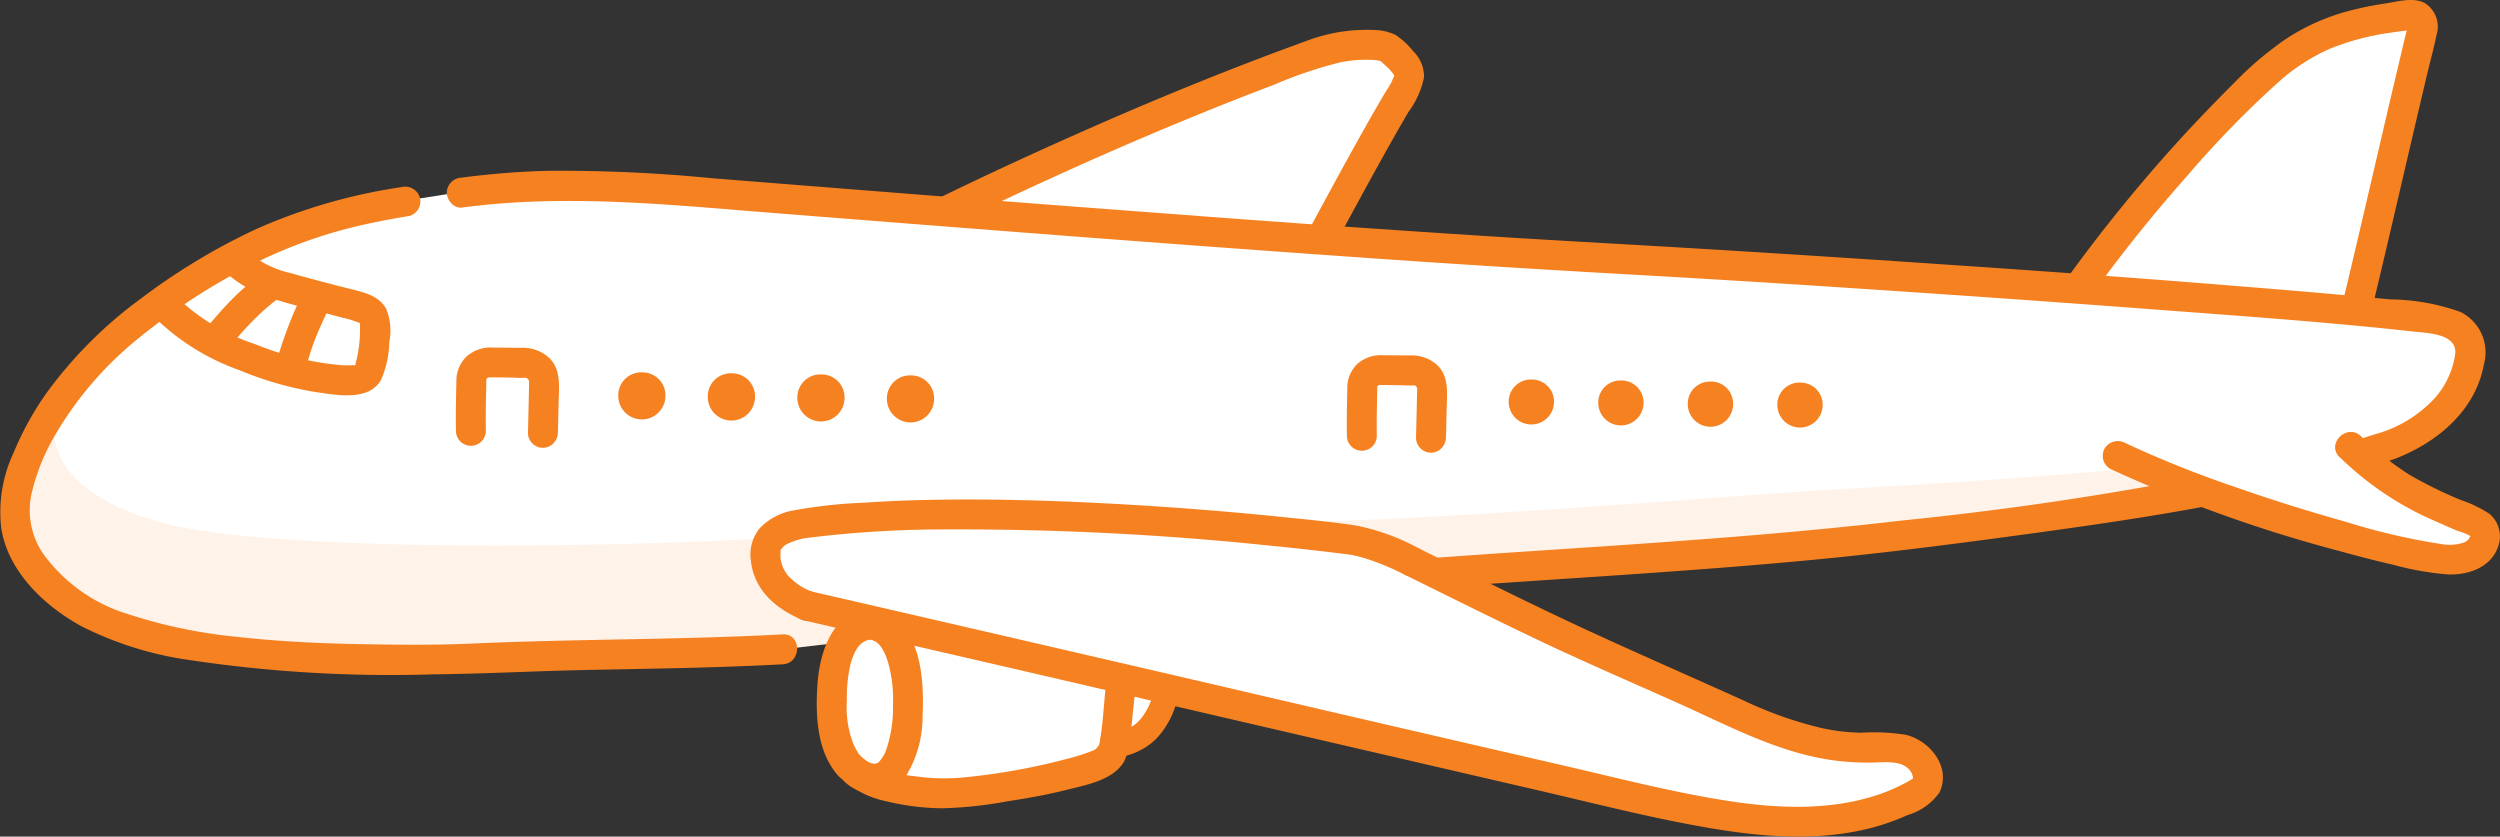 <svg xmlns="http://www.w3.org/2000/svg" width="200.577" height="67.12" viewBox="0 0 200.577 67.12">
  <rect x="0" y="0" width="200.577" height="67.12" fill="#333333" stroke="none"/>
  <g id="グループ_1917" data-name="グループ 1917" transform="translate(-402.618 -399.596)">
    <path id="パス_3920" data-name="パス 3920" d="M518.967,445.3c13.022-.953,27.586-1.606,42.4-3.618,11.024-1.5,21.923-2.857,32.559-6.123,2.562-.786,4.754-1.772,6.222-3.7,1.159-1.525,3.086-5.219.444-6.408a11.581,11.581,0,0,0-2.963-.666c-19-1.889-52.542-4.032-64.618-4.687-20.513-1.114-55.8-3.948-76.28-5.568a74.928,74.928,0,0,0-15.963.282l-4.509.713a41.577,41.577,0,0,0-12.614,3.854c-7.488,3.9-14.821,9.278-17.89,17.146a10.2,10.2,0,0,0-.841,4.255c.193,3.341,2.866,6.046,5.781,7.689,7.05,3.971,21.379,3.871,30.046,3.76,9.111-.444,17.129-.313,25.777-.778Z" fill="#fff"/>
    <g id="グループ_1916" data-name="グループ 1916">
      <path id="パス_3921" data-name="パス 3921" d="M515.06,407.16c.08-.135.161-.27.241-.406a2.459,2.459,0,0,0,.386-1.153c.022-.674-1.1-1.646-1.607-2.1-.444-.4-3.234-.581-6.055.435A311.433,311.433,0,0,0,478.819,416.4l-.307.18c9.768.76,20.259,1.559,30.053,2.255C510.748,414.815,512.854,410.888,515.06,407.16Z" fill="#fff"/>
      <path id="パス_3922" data-name="パス 3922" d="M494.319,454.424l-1.717-.4c-.163,1.558-.327,3.128-.491,4.684-.026.227-.05.458-.1.683a4.836,4.836,0,0,0,2.671-1.239,5.972,5.972,0,0,0,1.527-3.289Z" fill="#fff"/>
      <path id="パス_3923" data-name="パス 3923" d="M517.858,445.542c13.022-.953,27.586-1.606,42.4-3.618,11.025-1.5,21.924-2.857,32.559-6.123,2.562-.786,4.754-1.772,6.222-3.7,1.16-1.525,3.087-5.219.445-6.408a11.58,11.58,0,0,0-2.963-.666c-19-1.889-52.542-4.032-64.619-4.687-20.512-1.114-55.8-3.948-76.28-5.568a74.922,74.922,0,0,0-15.962.282l-4.509.713a41.575,41.575,0,0,0-12.614,3.854c-7.489,3.9-14.822,9.278-17.891,17.146a10.235,10.235,0,0,0-.841,4.255c.194,3.341,2.866,6.046,5.782,7.689,7.05,3.971,21.378,3.871,30.045,3.76,9.111-.444,17.129-.313,25.778-.778Z" fill="none"/>
      <path id="パス_3924" data-name="パス 3924" d="M570.93,440.443c-3.539.525-7.1,1-10.668,1.481-14.817,2.012-29.382,2.665-42.4,3.618l-52.444,6.15c-8.65.465-16.667.334-25.778.778-8.667.111-23,.211-30.045-3.76-2.916-1.645-5.588-4.35-5.782-7.691a10.235,10.235,0,0,1,.841-4.255,23.341,23.341,0,0,1,2.644-4.9c-2.1,6.365,5.545,9.182,9.9,10.032,9.79,1.9,33.005,1.682,47.407.87,2-.3,3.32-1.279,5.06-1.46,1.66-.173,30.512.382,32.31.275,12.778,0,36.556-1.963,45.3-2.556,4.045-.274,16.494-.882,27.268-1.938,1.483.643,3.141,1.3,4.893,1.95C576.608,439.563,573.775,440.021,570.93,440.443Z" fill="#fef2e9"/>
      <path id="パス_3925" data-name="パス 3925" d="M515.969,444.69c7.831,3.862,12.193,6.1,21.074,9.926,5.129,2.212,9.663,4.984,15.247,4.969a8.384,8.384,0,0,1,3.632.368c1.111.524,1.837,2.087,1.021,3.006-6.55,4.063-14.975,2.477-22.487.755-21.866-5.012-45.176-10.494-67.042-15.5-3.15-1.211-3.611-3.435-3.3-4.85.667-1.778,3.526-1.825,5.542-2.035,11.1-1.157,29.686.088,41.4,1.587a16.234,16.234,0,0,1,4.911,1.781" fill="#fff"/>
      <path id="パス_3926" data-name="パス 3926" d="M490.452,461.039l-.1.035a49.675,49.675,0,0,1-9.765,2.02,15.391,15.391,0,0,1-4.1.041,10.39,10.39,0,0,1-5.222-1.65,3.432,3.432,0,0,1-1.167-1.519,8.811,8.811,0,0,1-.741-4.167c.01-1.077.027-3.516,1.139-5a2.413,2.413,0,0,1,2.111-1.083l1.862.113c5.98,1.377,12.042,2.782,18.131,4.195-.164,1.558-.328,3.128-.492,4.683a7.093,7.093,0,0,1-.12.8,1.959,1.959,0,0,1-.41.865A2.524,2.524,0,0,1,490.452,461.039Z" fill="#fff"/>
      <path id="パス_3927" data-name="パス 3927" d="M471.091,450.19a3.212,3.212,0,0,0-.594.611c-1.112,1.484-1.129,3.923-1.139,5a8.779,8.779,0,0,0,.741,4.167,3.432,3.432,0,0,0,1.167,1.519q.32.217.625.394a2.261,2.261,0,0,0,1.45.087c.926-.287,1.45-1.57,1.593-2.055a11.433,11.433,0,0,0,.515-3.237,12.668,12.668,0,0,0-.311-3.847c-.2-.789-.75-2.583-2.139-3l-.366-.109h-.023A2.211,2.211,0,0,0,471.091,450.19Z" fill="#fff"/>
      <path id="パス_3928" data-name="パス 3928" d="M591.71,424.3c1.825-7.587,3.482-14.962,5.231-22.214a1.091,1.091,0,0,0-.209-1.092.794.794,0,0,0-.571-.2,21.491,21.491,0,0,0-8.525,2.335,25.658,25.658,0,0,0-5.709,4.75,123.228,123.228,0,0,0-12.135,14.233Z" fill="#fff"/>
      <path id="パス_3929" data-name="パス 3929" d="M491.314,454.854c-.144,1.37-.206,2.779-.443,4.135a.922.922,0,0,1-.67.868,16.272,16.272,0,0,1-1.942.614,52.366,52.366,0,0,1-8.158,1.483,16.485,16.485,0,0,1-4.1-.084,9.812,9.812,0,0,1-3.067-.794,3.874,3.874,0,0,1-1.39-.957,4.634,4.634,0,0,1-.5-.95,8.155,8.155,0,0,1-.482-3.369,11.93,11.93,0,0,1,.265-2.795c.224-.911.68-2.111,1.785-2.088a1.2,1.2,0,0,0,0-2.4c-3.183-.065-4.234,3.411-4.409,5.993-.166,2.45-.06,5.358,1.643,7.3a7.694,7.694,0,0,0,3.871,2.072,20.044,20.044,0,0,0,4.464.564,32.707,32.707,0,0,0,5.259-.561c1.608-.244,3.212-.527,4.789-.927s3.738-.772,4.6-2.307a7.173,7.173,0,0,0,.566-2.789q.159-1.506.317-3.013a1.207,1.207,0,0,0-1.2-1.2,1.226,1.226,0,0,0-1.2,1.2Z" fill="#f68121"/>
      <path id="パス_3930" data-name="パス 3930" d="M434.836,414.607a44.833,44.833,0,0,0-11.617,3.346,51.335,51.335,0,0,0-9.329,5.621,34.631,34.631,0,0,0-7.6,7.637,24.616,24.616,0,0,0-2.578,4.7,11.19,11.19,0,0,0-.992,6.068c.55,3.491,3.474,6.246,6.445,7.867a27.676,27.676,0,0,0,8.465,2.678,109.011,109.011,0,0,0,19.876,1.171c3.984-.036,7.968-.259,11.953-.342,4.227-.088,8.455-.144,12.681-.309q1.638-.064,3.275-.15c1.536-.082,1.546-2.482,0-2.4-8.257.439-16.529.362-24.788.731-3.032.136-6.081.108-9.115.05-3.276-.06-6.555-.213-9.812-.577a40.809,40.809,0,0,1-8.739-1.808,13.137,13.137,0,0,1-6.9-4.894,6.218,6.218,0,0,1-.953-4.6,16.637,16.637,0,0,1,1.977-4.969,28.353,28.353,0,0,1,6.5-7.573,50.351,50.351,0,0,1,8.527-5.654,38.454,38.454,0,0,1,10.429-3.737c.971-.206,1.947-.383,2.926-.541a1.209,1.209,0,0,0,.838-1.476,1.228,1.228,0,0,0-1.476-.838Z" fill="#f68121"/>
      <path id="パス_3931" data-name="パス 3931" d="M479.427,417.43c6.689-3.234,13.47-6.285,20.362-9.062q2.52-1.014,5.06-1.979a34.12,34.12,0,0,1,5.346-1.8,10.416,10.416,0,0,1,2.106-.2c.163,0,.327.005.489.016-.026,0,.454.047.235.015.074.011.154.024.228.042.121.03.416.192.126.016.188.114-.23-.244.041.044.1.11.228.206.337.311a4.985,4.985,0,0,1,.592.623,1.471,1.471,0,0,1,.166.267c-.023-.073,0-.2-.045-.038a5.338,5.338,0,0,1-.679,1.265c-2.141,3.642-4.138,7.367-6.154,11.08-.737,1.357,1.334,2.57,2.072,1.211,1.942-3.576,3.867-7.163,5.919-10.678a7,7,0,0,0,1.24-2.758,2.863,2.863,0,0,0-.884-2.119,5.885,5.885,0,0,0-1.425-1.3A4.185,4.185,0,0,0,512.79,402a13.579,13.579,0,0,0-5.41.9q-2.8,1.016-5.586,2.1-5.742,2.242-11.386,4.729-6.15,2.694-12.192,5.623a1.212,1.212,0,0,0-.431,1.642,1.226,1.226,0,0,0,1.642.431Z" fill="#f68121"/>
      <path id="パス_3932" data-name="パス 3932" d="M515.364,445.727c3.512,1.732,7.015,3.485,10.55,5.169,3.779,1.8,7.62,3.45,11.439,5.16,4.013,1.8,7.967,3.946,12.382,4.545a21.166,21.166,0,0,0,3.319.171c.825-.019,2-.145,2.652.477a1.2,1.2,0,0,1,.379.666.428.428,0,0,1-.016.219c.011-.032.019-.033.05-.064.135-.131-.264.139-.309.164a14.289,14.289,0,0,1-2.637,1.164c-3.879,1.268-8.089,1.06-12.069.431-4.445-.7-8.825-1.843-13.208-2.853q-14.208-3.273-28.409-6.582-14.162-3.288-28.329-6.555l-3.428-.787c-1.5-.345-2.145,1.969-.638,2.314q14.65,3.359,29.287,6.769,14.746,3.424,29.494,6.836c4.572,1.055,9.139,2.239,13.765,3.036,4.288.739,8.764,1.116,13.031.036a18.708,18.708,0,0,0,3.006-1.057,4.781,4.781,0,0,0,2.538-1.793c.99-2.013-.74-4.174-2.682-4.641a16.206,16.206,0,0,0-3.577-.169,16.278,16.278,0,0,1-3.209-.38,31.49,31.49,0,0,1-6.206-2.193c-4.155-1.876-8.337-3.7-12.476-5.607-3.543-1.637-7.044-3.363-10.542-5.092l-2.95-1.457a1.23,1.23,0,0,0-1.642.431,1.212,1.212,0,0,0,.43,1.642Z" fill="#f68121"/>
      <path id="パス_3933" data-name="パス 3933" d="M467.733,447.052a4.827,4.827,0,0,1-1.95-1.35,4.331,4.331,0,0,1-.279-.45c-.031-.055-.059-.112-.085-.17.069.153-.01-.029-.018-.053a4.628,4.628,0,0,1-.128-.45c-.017-.071-.03-.15-.04-.221.036.263,0-.084,0-.114,0-.12,0-.241.007-.362,0-.04.028-.253,0-.086s0-.041.018-.077a1.384,1.384,0,0,1,.409-.422,5.413,5.413,0,0,1,2.074-.587,89.046,89.046,0,0,1,10.95-.637,238.928,238.928,0,0,1,25.417,1.259q3.159.307,6.308.7c.107.014.212.028.319.04l.1.012c.121.019.24.039.36.064.331.067.658.156.981.254a20.42,20.42,0,0,1,3.183,1.327c1.376.692,2.593-1.378,1.211-2.072a17.774,17.774,0,0,0-5.132-1.893c-2-.307-4.036-.494-6.053-.7q-6.762-.691-13.55-1.055c-4.59-.246-9.189-.387-13.785-.323-2.024.028-4.05.1-6.067.239a40.1,40.1,0,0,0-5.689.619,4.859,4.859,0,0,0-2.732,1.443,3.348,3.348,0,0,0-.7,2.586c.255,2.419,2.09,3.941,4.234,4.8a1.207,1.207,0,0,0,1.476-.838,1.228,1.228,0,0,0-.838-1.476Z" fill="#f68121"/>
      <path id="パス_3934" data-name="パス 3934" d="M420.434,421.141c1.766,1.884,4.25,2.536,6.668,3.15,1.159.3,2.309.626,3.47.91.28.068.715.252.871.284l.107.105-.033-.05-.029-.1.027.1c-.032-.005-.013-.187-.01.019,0,.155,0,.31,0,.464a10.942,10.942,0,0,1-.233,2.232c-.038.18-.087.356-.134.534-.014.05-.033.232.005.025-.005.028-.09.142-.084.153-.081-.169.45-.114-.024-.081-.31.022-.622.028-.933.019a23.715,23.715,0,0,1-6.986-1.687,16.414,16.414,0,0,1-6.382-3.85c-1.076-1.112-2.772.586-1.7,1.7a18.5,18.5,0,0,0,6.773,4.22,27.194,27.194,0,0,0,8.074,2.008c1.239.068,2.634-.028,3.31-1.227a7.849,7.849,0,0,0,.661-3.05,4.583,4.583,0,0,0-.268-2.683c-.6-1.03-1.768-1.283-2.832-1.55-1.626-.406-3.256-.837-4.869-1.292a7.871,7.871,0,0,1-3.758-2.041c-1.058-1.13-2.753.57-1.7,1.7Z" fill="#f68121"/>
      <path id="パス_3935" data-name="パス 3935" d="M439.664,416.251c8.373-1.121,16.743-.22,25.111.442q11.855.939,23.709,1.85,12.422.951,24.847,1.821,10.116.7,20.238,1.265,9,.507,17.99,1.109,11.621.764,23.233,1.636c7.153.544,14.33,1.033,21.461,1.823,1.127.125,3.42.163,3.358,1.705a6.718,6.718,0,0,1-1.635,3.621,10.132,10.132,0,0,1-4.861,2.927c-2.392.789-4.844,1.422-7.293,2.006a264.506,264.506,0,0,1-30.592,4.9c-10.119,1.184-20.288,1.83-30.45,2.505q-3.461.231-6.921.479c-1.532.111-1.544,2.512,0,2.4,10.117-.738,20.25-1.275,30.35-2.241,5.364-.512,10.7-1.193,16.044-1.917,5.22-.709,10.44-1.441,15.618-2.417,2.559-.483,5.107-1.025,7.634-1.65a63.564,63.564,0,0,0,7.2-2.086c3.387-1.281,6.522-3.85,7.2-7.607a3.611,3.611,0,0,0-1.9-4.206,17.379,17.379,0,0,0-5.612-1q-5.337-.508-10.682-.939Q571.8,421.7,559.88,420.9q-10.55-.726-21.109-1.365c-6.034-.362-12.071-.682-18.1-1.075q-12.33-.8-24.65-1.745-12.549-.937-25.1-1.934-5.577-.439-11.152-.884A124.758,124.758,0,0,0,446.6,413.3a65.507,65.507,0,0,0-6.939.546,1.24,1.24,0,0,0-1.2,1.2c0,.581.553,1.287,1.2,1.2Z" fill="#f68121"/>
      <path id="パス_3936" data-name="パス 3936" d="M572.525,436.172a124.257,124.257,0,0,0,25.11,8.145c1.45.27,3.25.365,4.086-.853a1.332,1.332,0,0,0,.025-1.587,1.967,1.967,0,0,0-.724-.45c-4.571-2-6.209-2.567-9.83-6l-1.054-1.182Z" fill="#fff"/>
      <path id="パス_3937" data-name="パス 3937" d="M590.343,436.28a25.235,25.235,0,0,0,6.576,4.636c.555.262,1.117.51,1.679.757l1.05.458c.236.1,1.116.326,1.23.564-.085-.178-.137.092-.2.163a1.059,1.059,0,0,1-.389.272,3.7,3.7,0,0,1-1.826.112,52.024,52.024,0,0,1-7.742-1.813q-4.479-1.249-8.872-2.793a86.3,86.3,0,0,1-8.724-3.5,1.233,1.233,0,0,0-1.642.43,1.211,1.211,0,0,0,.43,1.642,111.84,111.84,0,0,0,18.261,6.561c1.482.412,2.972.8,4.471,1.145a24.037,24.037,0,0,0,4.332.767c1.638.069,3.459-.523,4.057-2.2a2.368,2.368,0,0,0-.689-2.662,9.921,9.921,0,0,0-2.288-1.105,34.153,34.153,0,0,1-4.14-2.036,23.8,23.8,0,0,1-3.883-3.092c-1.123-1.06-2.823.634-1.7,1.7Z" fill="#f68121"/>
      <path id="パス_3938" data-name="パス 3938" d="M592.869,424.62c1.022-4.25,2.009-8.508,3-12.765q.736-3.159,1.482-6.317c.247-1.041.541-2.082.75-3.132a2.231,2.231,0,0,0-.933-2.56c-.927-.507-2.245-.111-3.229.039a26.792,26.792,0,0,0-2.87.587,17.165,17.165,0,0,0-5.125,2.3,27.482,27.482,0,0,0-4.032,3.427c-1.45,1.45-2.878,2.92-4.263,4.432a126.974,126.974,0,0,0-8.893,10.88,1.208,1.208,0,0,0,.431,1.642,1.226,1.226,0,0,0,1.641-.43q3.387-4.637,7.2-8.936a81.16,81.16,0,0,1,7.507-7.707,15.759,15.759,0,0,1,4.023-2.578,20.609,20.609,0,0,1,4.9-1.289c.413-.064.827-.118,1.243-.166l.226-.025q.538.021-.123-.295c-.062.042-.1.326-.082.27-.25,1-.482,2.011-.721,3.017q-.664,2.8-1.316,5.612c-1.038,4.453-2.069,8.908-3.138,13.353-.361,1.5,1.953,2.142,2.314.638Z" fill="#f68121"/>
      <path id="パス_3939" data-name="パス 3939" d="M426.869,423.206a32.287,32.287,0,0,0-1.97,5.086,1.2,1.2,0,1,0,2.314.638,19.558,19.558,0,0,1,.815-2.44c.041-.1.076-.209.126-.306-.15.291-.018.042.008-.017q.131-.3.265-.6c.17-.382.343-.763.515-1.145a1.3,1.3,0,0,0,.121-.924,1.2,1.2,0,0,0-2.194-.287Z" fill="#f68121"/>
      <path id="パス_3940" data-name="パス 3940" d="M420.908,427.566c.65-.775,1.314-1.541,2.026-2.261.337-.341.684-.671,1.045-.986q.289-.25.589-.492c.05-.039.1-.075.146-.116-.084.073-.179.137-.036.029.111-.084.223-.167.335-.25a1.292,1.292,0,0,0,.55-.717,1.2,1.2,0,0,0-1.762-1.356,20.441,20.441,0,0,0-2.515,2.138c-.731.734-1.409,1.519-2.076,2.312a1.282,1.282,0,0,0-.35.85,1.2,1.2,0,0,0,2.05.85Z" fill="#f68121"/>
      <path id="パス_3941" data-name="パス 3941" d="M447.376,434.329c.024-.806.042-1.612.06-2.418.03-1.3.236-2.788-.893-3.721a3.155,3.155,0,0,0-2.141-.69l-2.245-.019a2.9,2.9,0,0,0-2.113.725,2.7,2.7,0,0,0-.809,1.956c-.029,1.333-.061,2.668-.037,4a1.2,1.2,0,1,0,2.4,0c-.018-1.014,0-2.03.021-3.044q.008-.408.014-.818c0-.061,0-.122,0-.184s.055-.2-.007-.044,0,.024.014-.031c.067-.25,0,.042-.027.037l.074-.131c.1-.195-.03.074-.054.063,0,0,.123-.118.133-.132.08-.113-.194.1-.063.054a.621.621,0,0,0,.131-.073c.131-.088-.219.1-.074.037.116-.05.128.032.029-.02-.109.011-.11.013,0,0h.08c.65-.013,1.307.011,1.96.017a7.153,7.153,0,0,0,.96.008c.159-.02-.23-.057-.077-.015.05.014.1.022.153.038l.038.011h0c-.1-.041-.1-.038-.005.008l.066.041c.211.111-.111-.139-.031-.023a.576.576,0,0,0,.106.109c.113.092-.1-.2-.05-.059a.631.631,0,0,0,.077.133c.091.119-.063-.221-.031-.072a1.51,1.51,0,0,0,.042.15c.05.15,0-.242-.01-.081,0,.084,0,.169,0,.254q-.015.78-.034,1.558c-.018.791-.035,1.582-.058,2.373a1.209,1.209,0,0,0,1.2,1.2,1.223,1.223,0,0,0,1.2-1.2Z" fill="#f68121"/>
      <path id="パス_3942" data-name="パス 3942" d="M472.678,450.986c.642.219,1,1.134,1.2,1.785a10.8,10.8,0,0,1,.386,3.35,10.449,10.449,0,0,1-.6,3.791,3.052,3.052,0,0,1-.54.829.553.553,0,0,1-.45.113,1.749,1.749,0,0,1-.35-.084c-.083-.034-.35-.25-.115-.04-1.15-1.022-2.855.669-1.7,1.7a3.469,3.469,0,0,0,2.426.817,3.069,3.069,0,0,0,2.36-1.378A9.093,9.093,0,0,0,476.637,457c.136-2.817-.094-7.234-3.318-8.332-1.466-.5-2.1,1.818-.638,2.314Z" fill="#f68121"/>
      <path id="パス_3943" data-name="パス 3943" d="M454.136,429.471a1.847,1.847,0,0,0-1.915,1.776c0,.021,0,.042,0,.062a1.894,1.894,0,0,0,3.787.087v-.04a1.845,1.845,0,0,0-1.8-1.884Z" fill="#f68121"/>
      <path id="パス_3944" data-name="パス 3944" d="M461.319,429.546a1.846,1.846,0,0,0-1.914,1.777c0,.02,0,.041,0,.061a1.894,1.894,0,1,0,3.787.046,1.845,1.845,0,0,0-1.8-1.884Z" fill="#f68121"/>
      <path id="パス_3945" data-name="パス 3945" d="M468.506,429.636a1.846,1.846,0,0,0-1.915,1.776c0,.02,0,.041,0,.062a1.894,1.894,0,0,0,3.787.087v-.041a1.844,1.844,0,0,0-1.805-1.883Z" fill="#f68121"/>
      <path id="パス_3946" data-name="パス 3946" d="M475.69,429.715a1.848,1.848,0,0,0-1.915,1.777c0,.02,0,.041,0,.061a1.894,1.894,0,0,0,3.787.087v-.04a1.844,1.844,0,0,0-1.8-1.884Z" fill="#f68121"/>
      <path id="パス_3947" data-name="パス 3947" d="M518.628,434.716c.022-.774.039-1.55.057-2.322.029-1.261.223-2.7-.871-3.606a3.082,3.082,0,0,0-2.089-.676l-2.156-.016a2.831,2.831,0,0,0-2.062.71,2.636,2.636,0,0,0-.791,1.911c-.027,1.279-.058,2.562-.035,3.841a1.2,1.2,0,0,0,2.4,0c-.018-.974,0-1.95.02-2.922,0-.262.009-.524.013-.786,0-.058,0-.117,0-.176s.035-.22-.008-.036,0,.022.014-.024c.062-.237.013.04-.031.047,0,0,.062-.109.07-.126.094-.183-.029.074-.058.07a1.168,1.168,0,0,0,.127-.126c.081-.112-.2.106-.07.059a.6.6,0,0,0,.126-.07c.128-.086-.227.1-.083.041.081-.033.174.007.021-.019-.19-.031.009,0,.068,0,.625-.012,1.254.011,1.88.016a7.485,7.485,0,0,0,.923.009c.157-.019-.239-.058-.088-.017.05.013.1.022.15.037l.037.011c.1.035.094.034-.005-.005s-.1-.04-.01.006l.063.038c.207.11-.122-.144-.04-.029a.6.6,0,0,0,.1.105c.111.092-.107-.2-.054-.067a.644.644,0,0,0,.073.128c.09.119-.067-.228-.034-.081a1.444,1.444,0,0,0,.04.146c.05.15-.006-.25-.011-.09,0,.08,0,.162,0,.243q-.015.75-.033,1.5c-.017.759-.034,1.519-.056,2.278a1.211,1.211,0,0,0,1.2,1.2,1.223,1.223,0,0,0,1.2-1.2Z" fill="#f68121"/>
      <path id="パス_3948" data-name="パス 3948" d="M525.5,430.046a1.773,1.773,0,0,0-1.838,1.706v.059a1.818,1.818,0,1,0,3.636.044h0a1.772,1.772,0,0,0-1.734-1.809Z" fill="#f68121"/>
      <path id="パス_3949" data-name="パス 3949" d="M532.685,430.123a1.772,1.772,0,0,0-1.838,1.705v.059a1.818,1.818,0,1,0,3.636.045,1.773,1.773,0,0,0-1.734-1.809Z" fill="#f68121"/>
      <path id="パス_3950" data-name="パス 3950" d="M539.869,430.211a1.773,1.773,0,0,0-1.838,1.7c0,.02,0,.04,0,.06a1.818,1.818,0,1,0,3.635.085v-.041a1.77,1.77,0,0,0-1.732-1.808Z" fill="#f68121"/>
      <path id="パス_3951" data-name="パス 3951" d="M547.054,430.29A1.774,1.774,0,0,0,545.216,432c0,.02,0,.039,0,.059a1.818,1.818,0,1,0,3.636.044,1.771,1.771,0,0,0-1.734-1.808Z" fill="#f68121"/>
      <path id="パス_3952" data-name="パス 3952" d="M492.652,460.3a5.419,5.419,0,0,0,2.779-1.477,7.009,7.009,0,0,0,1.642-3.111,1,1,0,1,0-1.929-.531,6.21,6.21,0,0,1-.217.732c-.022.061-.047.121-.07.182-.045.117.09-.2.012-.03-.055.115-.108.231-.168.344a5.62,5.62,0,0,1-.372.613c-.029.042-.06.083-.089.125-.117.169.129-.157.009-.01-.075.092-.15.184-.232.272a1.946,1.946,0,0,1-.157.158c-.03.028-.062.054-.093.081-.121.107.057-.033.079-.059a2.024,2.024,0,0,1-.529.342c-.1.053-.191.1-.29.15-.029.014-.123.037-.141.065q.215-.088.063-.027l-.059.023a5.218,5.218,0,0,1-.769.229,1.008,1.008,0,0,0-.7,1.231,1.022,1.022,0,0,0,1.23.7Z" fill="#f68121"/>
    </g>
  </g>
</svg>
